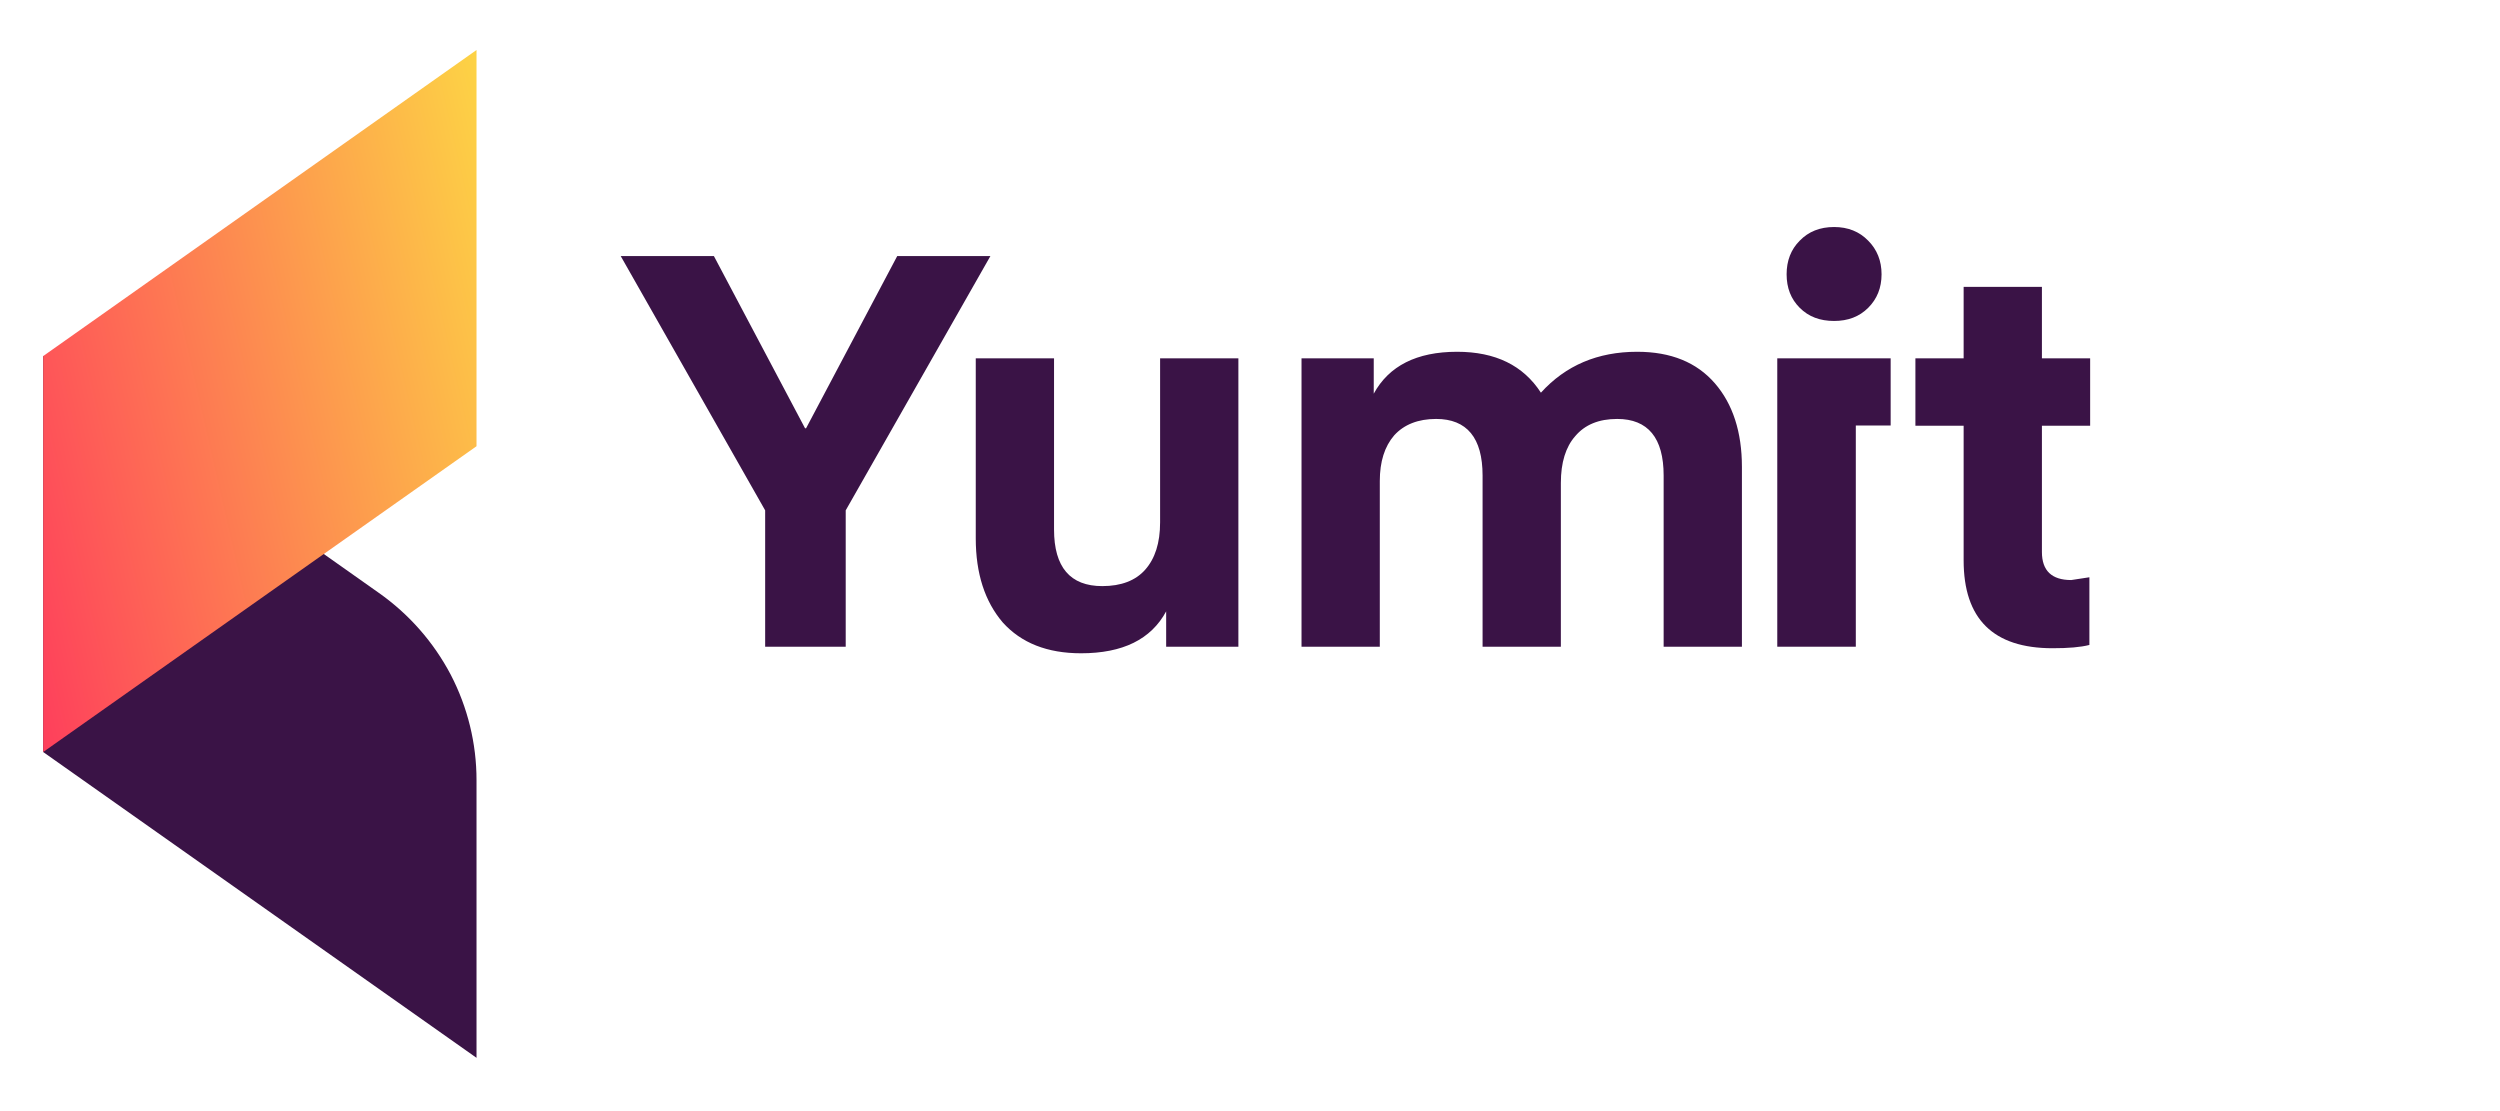 <?xml version="1.0"?>
<svg width="99" height="44" xmlns="http://www.w3.org/2000/svg" xmlns:svg="http://www.w3.org/2000/svg">
 <defs>
  <linearGradient id="paint0_linear_3089_1144" x1="1" x2="-0.43" y1="0.03" y2="0.56">
   <stop stop-color="#FDD245"/>
   <stop offset="1" stop-color="#FE2260"/>
  </linearGradient>
  <clipPath id="clip0_3089_1144">
   <rect fill="white" height="40.03" id="svg_1" transform="translate(1.715 1.983)" width="81.74"/>
  </clipPath>
 </defs>
 <g class="layer">
  <title>Layer 1</title>
  <g clip-path="url(#clip0_3089_1144)" id="svg_2">
   <path d="m1.71,29.78l0,-15.69l13.28,9.38c1.21,0.85 2.18,1.96 2.86,3.25c0.67,1.29 1.02,2.72 1.02,4.17l0,11l-17.16,-12.11z" fill="#3A1346" id="svg_3"/>
   <path d="m1.71,14.1l0,15.68l17.16,-12.11l0,-15.69l-17.16,12.12z" fill="url(#paint0_linear_3089_1144)" id="svg_4"/>
   <path d="m35.53,10.14l3.69,0l-5.73,10.07l0,5.4l-3.19,0l0,-5.4l-5.72,-10.07l3.69,0l3.61,6.82l0.04,0l3.61,-6.82z" fill="#3A1346" id="svg_5"/>
   <path d="m45.94,20.69l0,-6.5l3.1,0l0,11.42l-2.86,0l0,-1.4c-0.6,1.11 -1.72,1.66 -3.37,1.66c-1.34,0 -2.37,-0.41 -3.1,-1.22c-0.71,-0.83 -1.07,-1.94 -1.07,-3.33l0,-7.13l3.1,0l0,6.78c0,1.49 0.64,2.24 1.91,2.24c0.75,0 1.32,-0.22 1.7,-0.65c0.39,-0.44 0.59,-1.06 0.59,-1.87z" fill="#3A1346" id="svg_6"/>
   <path d="m61.81,19.12l0,6.49l-3.1,0l0,-6.78c0,-1.49 -0.62,-2.24 -1.84,-2.24c-0.71,0 -1.27,0.22 -1.66,0.65c-0.38,0.44 -0.57,1.04 -0.57,1.81l0,6.56l-3.1,0l0,-11.42l2.86,0l0,1.4c0.6,-1.1 1.7,-1.66 3.3,-1.66c1.52,0 2.62,0.54 3.32,1.62c0.98,-1.08 2.25,-1.62 3.81,-1.62c1.34,0 2.36,0.42 3.08,1.25c0.71,0.82 1.07,1.93 1.07,3.31l0,7.12l-3.1,0l0,-6.78c0,-1.49 -0.62,-2.24 -1.84,-2.24c-0.73,0 -1.28,0.23 -1.66,0.68c-0.38,0.43 -0.57,1.05 -0.57,1.85z" fill="#3A1346" id="svg_7"/>
   <path d="m82.74,22.86l0,2.68c-0.35,0.09 -0.83,0.13 -1.46,0.13c-2.35,0 -3.52,-1.16 -3.52,-3.48l0,-5.33l-1.91,0l0,-2.67l1.91,0l0,-2.83l3.1,0l0,2.83l1.91,0l0,2.67l-1.91,0l0,5c0,0.74 0.39,1.11 1.16,1.11l0.72,-0.11z" fill="#3A1346" id="svg_8"/>
   <path d="m74.87,16.85l0,-2.66l-4.49,0l0,11.42l3.11,0l0,-8.76l1.38,0z" fill="#3A1346" id="svg_9"/>
   <path d="m72.63,12.71c0.55,0 1,-0.17 1.35,-0.52c0.35,-0.35 0.53,-0.79 0.53,-1.33c0,-0.53 -0.18,-0.98 -0.53,-1.33c-0.35,-0.36 -0.8,-0.54 -1.35,-0.54c-0.56,0 -1.01,0.18 -1.36,0.54c-0.35,0.35 -0.52,0.8 -0.52,1.33c0,0.54 0.17,0.98 0.52,1.33c0.35,0.35 0.8,0.52 1.36,0.52z" fill="#3A1346" id="svg_10"/>
  </g>
 </g>
</svg>